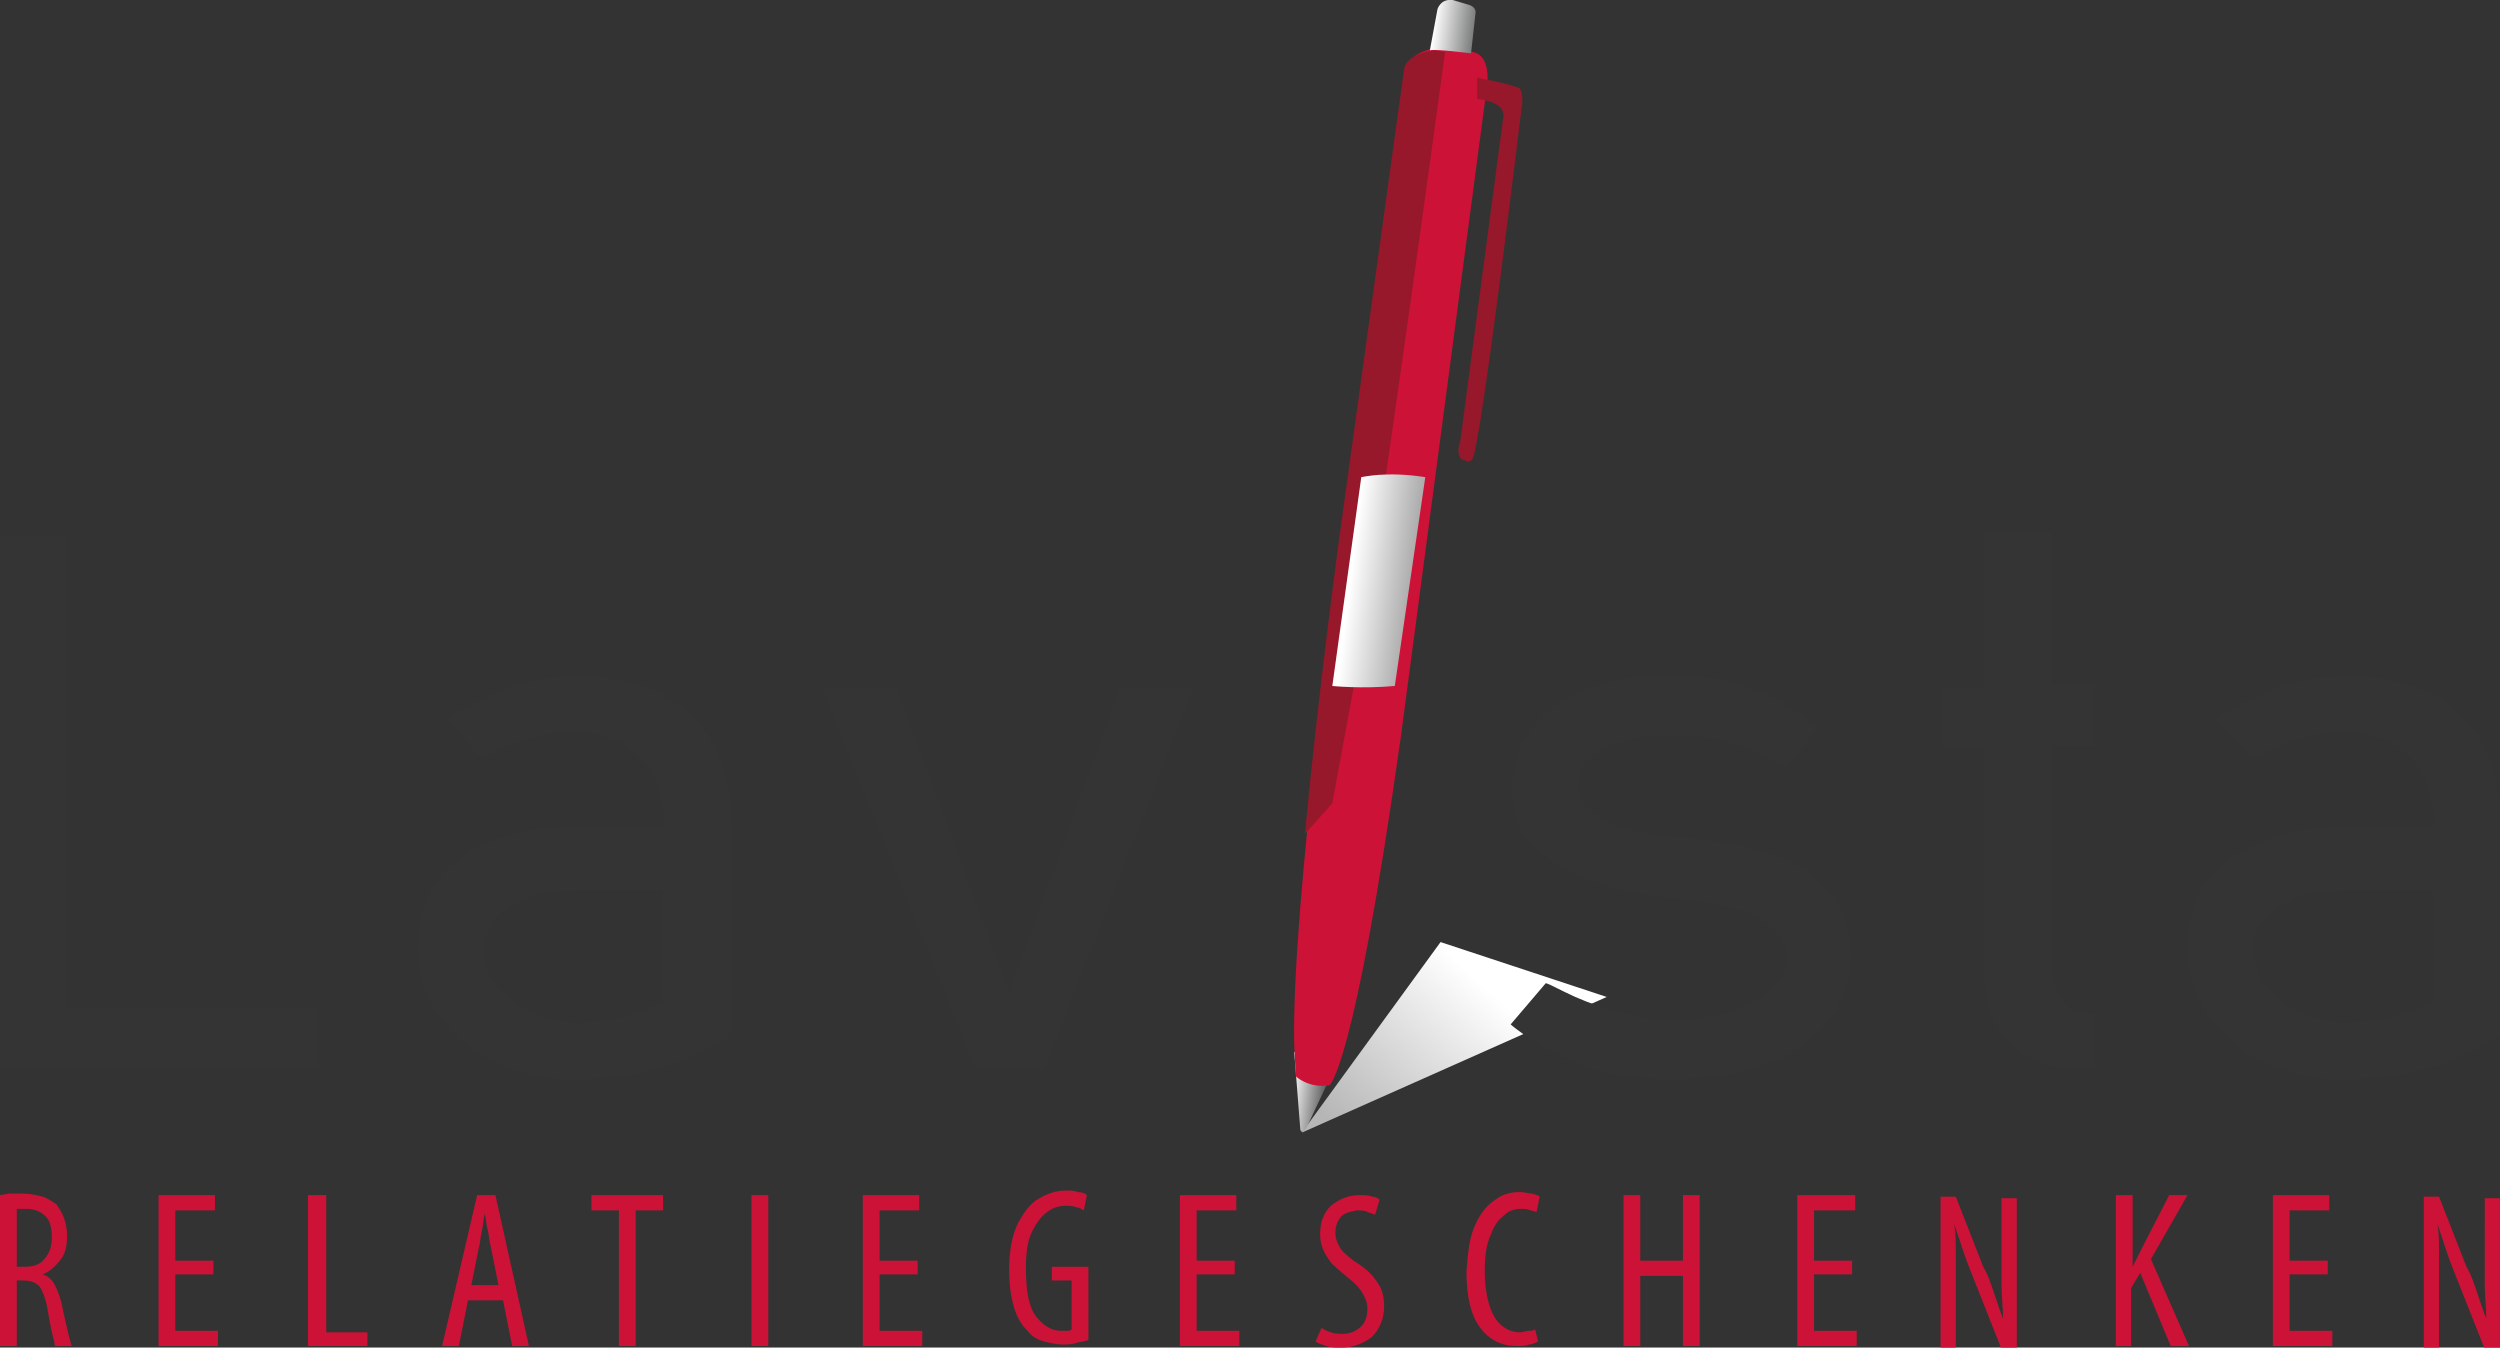 <?xml version="1.0" encoding="utf-8"?>
<!-- Generator: Adobe Illustrator 20.1.0, SVG Export Plug-In . SVG Version: 6.00 Build 0)  -->
<svg version="1.1" id="Layer_1" xmlns="http://www.w3.org/2000/svg" xmlns:xlink="http://www.w3.org/1999/xlink" x="0px" y="0px"
	 viewBox="0 0 164 88.4" style="enable-background:new 0 0 164 88.4;" xml:space="preserve">
<rect x="0" y="0" width="164" height="88.4" fill="#333333" stroke="none"/>
<style type="text/css">
	.st0{fill:url(#SVGID_1_);}
	.st1{fill:#343434;}
	.st2{fill:url(#SVGID_2_);}
	.st3{fill:#CC1236;}
	.st4{fill:url(#SVGID_3_);}
	.st5{fill:#97182A;}
	.st6{fill:url(#SVGID_4_);}
	.st7{fill:url(#SVGID_5_);}
</style>
<linearGradient id="SVGID_1_" gradientUnits="userSpaceOnUse" x1="98.203" y1="65.456" x2="89.138" y2="75.254">
	<stop  offset="0" style="stop-color:#FFFFFF"/>
	<stop  offset="1" style="stop-color:#B6B6B6"/>
</linearGradient>
<polygon class="st0" points="85.4,74.3 94.5,61.8 105.4,65.4 "/>
<g>
	<polygon class="st1" points="0,35.1 0,70.1 20.9,70.1 20.9,66.2 4.3,66.2 4.3,35.1 	"/>
	<path class="st1" d="M38,58.4h5.5v7.3c-0.6,0.3-1.3,0.6-2.2,0.9c-0.9,0.3-2.1,0.5-3.6,0.5c-0.7,0-1.5-0.2-2.4-0.5
		c-0.9-0.3-1.8-0.9-2.5-1.6c-0.7-0.7-1.1-1.7-1.1-2.8c0-0.4,0.1-0.8,0.4-1.4c0.3-0.6,0.9-1.1,1.8-1.6C34.7,58.6,36.1,58.4,38,58.4z
		 M27.4,62.1c0,1.9,0.6,3.5,1.6,4.8c1,1.3,2.3,2.3,3.8,2.9c1.5,0.7,3,1,4.4,1c2.2,0,4-0.2,5.5-0.6c1.5-0.4,2.6-0.8,3.5-1.3
		c0.9-0.5,1.5-0.8,1.8-1.1V54.5c0-2.5-0.5-4.5-1.4-6c-0.9-1.5-2.2-2.5-3.7-3.2c-1.5-0.6-3.2-1-5.1-0.9c-1.8,0-3.5,0.3-4.9,0.9
		c-1.4,0.6-2.6,1.2-3.6,1.8l2.3,2.7c0.1-0.1,0.7-0.4,1.8-0.9c1.1-0.5,2.5-0.8,4.1-0.9c0.6,0,1.3,0.1,2.2,0.3
		c0.9,0.2,1.8,0.8,2.6,1.7c0.8,0.9,1.2,2.3,1.3,4.2H38c-3.2,0-5.8,0.7-7.7,2C28.4,57.6,27.4,59.5,27.4,62.1z"/>
	<polygon class="st1" points="58.8,45.1 53.9,45.1 64,70.1 68.5,70.1 78.3,45.1 73.5,45.1 66.2,65.1 	"/>
	<path class="st1" d="M109.7,70.8c1.9,0,3.7-0.2,5.5-0.8c1.8-0.5,3.2-1.4,4.4-2.6c1.1-1.2,1.7-2.8,1.8-4.7c0-2.2-0.8-4-2.6-5.3
		c-1.8-1.4-4.8-2.2-9.1-2.5c-2.1-0.2-3.7-0.6-4.7-1.3c-1-0.6-1.5-1.3-1.5-2.1c0.1-1.1,0.7-2,1.9-2.5c1.2-0.5,2.5-0.8,3.8-0.8
		c1.8,0,3.2,0.1,4.3,0.5c1.1,0.3,2.3,0.9,3.6,1.7l2.2-2.7c-1-0.8-2.3-1.6-3.8-2.3c-1.6-0.7-3.6-1.1-6.1-1.1c-2.9,0-5.2,0.6-7.2,1.9
		c-1.9,1.2-2.9,3.1-3,5.7c0,1.7,0.6,3,1.8,3.9c1.1,1,2.5,1.7,4.1,2.2c1.6,0.5,3.1,0.8,4.6,0.9c2.7,0.3,4.7,0.7,5.8,1.4
		c1.2,0.7,1.7,1.5,1.7,2.5c0,0.9-0.4,1.7-1.2,2.3c-0.7,0.6-1.7,1.1-2.8,1.4c-1.1,0.3-2.2,0.4-3.3,0.4c-1.4,0-2.8-0.2-4.1-0.6
		c-1.3-0.4-2.3-0.8-3.1-1.2c-0.8-0.4-1.2-0.6-1.3-0.6l-2.3,2.7c0.1,0.1,0.6,0.5,1.5,1.1c0.9,0.6,2.1,1.2,3.7,1.8
		C105.8,70.5,107.6,70.8,109.7,70.8z"/>
	<path class="st1" d="M130.2,35.1v0.4v2.6v7h-1.4h-1.4v1.2v1.7v1.1h1.4h1.4v3.9v4.6V64c0,1.4,0.3,2.6,0.9,3.4c0.6,0.9,1.3,1.5,2.1,2
		c0.6,0.3,1.2,0.5,2,0.6c0.8,0.1,1.5,0.1,2.2,0.1v-1.8v-1.8c-0.3,0-0.7,0-1.2-0.2c-0.5-0.1-0.9-0.6-1.3-1.2
		c-0.1-0.3-0.2-0.7-0.3-1.2c0-0.5,0-1,0-1.4v-6.9v-6.7h1.4h1.4v-1.2v-1.6v-1.2h-1.4h-1.4v-5v-5h-2.2H130.2z"/>
	<path class="st1" d="M154.1,58.4h5.5v7.3c-0.6,0.3-1.3,0.6-2.2,0.9c-0.9,0.3-2.1,0.5-3.6,0.5c-0.7,0-1.5-0.2-2.4-0.5
		c-0.9-0.3-1.8-0.9-2.5-1.6c-0.7-0.7-1.1-1.7-1.1-2.8c0-0.4,0.1-0.8,0.4-1.4c0.3-0.6,0.9-1.1,1.8-1.6
		C150.8,58.6,152.2,58.4,154.1,58.4z M143.5,62.1c0,1.9,0.6,3.5,1.6,4.8c1,1.3,2.3,2.3,3.8,2.9c1.5,0.7,3,1,4.4,1
		c2.2,0,4-0.2,5.5-0.6c1.5-0.4,2.6-0.8,3.5-1.3c0.9-0.5,1.5-0.8,1.8-1.1V54.5c0-2.5-0.5-4.5-1.4-6c-0.9-1.5-2.2-2.5-3.7-3.2
		c-1.5-0.6-3.2-1-5.1-0.9c-1.8,0-3.5,0.3-4.9,0.9c-1.4,0.6-2.6,1.2-3.6,1.8l2.3,2.7c0.1-0.1,0.7-0.4,1.8-0.9
		c1.1-0.5,2.5-0.8,4.1-0.9c0.6,0,1.3,0.1,2.2,0.3c0.9,0.2,1.8,0.8,2.6,1.7c0.8,0.9,1.2,2.3,1.3,4.2h-5.5c-3.2,0-5.8,0.7-7.7,2
		C144.5,57.6,143.5,59.5,143.5,62.1z"/>
</g>
<linearGradient id="SVGID_2_" gradientUnits="userSpaceOnUse" x1="87.668" y1="71.789" x2="84.638" y2="71.418">
	<stop  offset="3.636360e-02" style="stop-color:#343434"/>
	<stop  offset="1" style="stop-color:#FFFFFF"/>
</linearGradient>
<path class="st2" d="M84.9,69l0.4,5.1c0,0,0.1,0.4,0.4-0.1l2.3-4.9C88,69.1,86,69.4,84.9,69z"/>
<path class="st3" d="M85,70.6c0,0,0.8,0.8,2.2,0.6c0,0,1.6-0.8,4.7-22.9l5.6-42.3c0,0,0.5-2.3-0.9-2.6l-2.3-0.3c0,0-1.8,0.3-2,1.3
	l-4.3,31.1c0,0-3.3,23.9-3.1,33L85,70.6z"/>
<linearGradient id="SVGID_3_" gradientUnits="userSpaceOnUse" x1="96.633" y1="1.912" x2="94.054" y2="1.597">
	<stop  offset="0" style="stop-color:#7F8080"/>
	<stop  offset="1" style="stop-color:#FFFFFF"/>
</linearGradient>
<path class="st4" d="M93.8,3.3l0.5-2.7c0,0,0.2-0.7,1-0.6l1,0.3c0,0,0.5,0.1,0.5,0.5l-0.3,2.7C96.4,3.5,94.3,3.2,93.8,3.3z"/>
<path class="st5" d="M96.9,5.1c0,0,2.2,0.4,2.8,0.7c0,0,0.3,0.4,0.1,1.4c0,0-2.6,21.7-3.2,22.9c0,0-0.2,0.3-0.5,0.1
	c0,0-0.7,0-0.3-1.3l2.8-21.1c0,0,0.4-1.1-1.7-1.3L96.9,5.1z"/>
<path class="st5" d="M85.6,54.7c0.9-9.4,2.2-19,2.2-19l4.3-31.1c0.1-1.1,2-1.3,2-1.3l0.7,0.1c0,0-5,36.8-6.3,43.3l-1.1,6L85.6,54.7z
	"/>
<g>
	<path class="st3" d="M1.1,79.3c0.1,0,0.2,0,0.3,0c0.1,0,0.2,0,0.3,0c0.6,0,1,0.2,1.3,0.5c0.3,0.3,0.4,0.8,0.4,1.4
		c0,0.6-0.2,1.1-0.5,1.4c-0.3,0.4-0.8,0.5-1.3,0.5H1.1V79.3z M0,88.3h1.1V84h0.4c0.5,0,0.8,0.1,1.1,0.4c0.2,0.3,0.4,0.8,0.5,1.4
		c0.1,0.6,0.2,1.1,0.3,1.6c0.1,0.4,0.2,0.7,0.2,0.9h1.1c-0.1-0.3-0.3-1.1-0.6-2.5c-0.1-0.6-0.3-1.1-0.5-1.5
		c-0.2-0.4-0.5-0.6-0.8-0.7v0c0.5-0.2,0.9-0.6,1.2-1c0.3-0.4,0.4-0.9,0.4-1.6c0-0.4-0.1-0.8-0.2-1.1c-0.1-0.3-0.3-0.6-0.5-0.9
		c-0.3-0.2-0.6-0.4-0.9-0.5c-0.4-0.1-0.8-0.2-1.3-0.2c-0.3,0-0.6,0-0.8,0c-0.3,0-0.5,0.1-0.8,0.1V88.3z"/>
	<polygon class="st3" points="14,82.7 11.5,82.7 11.5,79.4 14.1,79.4 14.1,78.4 10.4,78.4 10.4,88.3 14.3,88.3 14.3,87.3 11.5,87.3 
		11.5,83.6 14,83.6 	"/>
	<polygon class="st3" points="20.2,88.3 24.1,88.3 24.1,87.4 21.4,87.4 21.4,78.4 20.2,78.4 	"/>
	<path class="st3" d="M30.9,84.4l0.5-2.5c0.1-0.3,0.1-0.7,0.2-1.1c0.1-0.4,0.1-0.8,0.2-1.2h0c0.1,0.4,0.1,0.8,0.2,1.1
		c0.1,0.4,0.1,0.8,0.2,1.1l0.5,2.5H30.9z M33,85.3l0.6,3h1.1l-2.2-9.9h-1.2L29,88.3h1.1l0.6-3H33z"/>
	<polygon class="st3" points="40.6,88.3 41.7,88.3 41.7,79.4 43.5,79.4 43.5,78.4 38.8,78.4 38.8,79.4 40.6,79.4 	"/>
	<rect x="49.3" y="78.4" class="st3" width="1.1" height="9.9"/>
	<polygon class="st3" points="60.2,82.7 57.7,82.7 57.7,79.4 60.3,79.4 60.3,78.4 56.6,78.4 56.6,88.3 60.5,88.3 60.5,87.3 
		57.7,87.3 57.7,83.6 60.2,83.6 	"/>
	<path class="st3" d="M71.3,83.1H69v0.9h1.3v3.2c0,0-0.1,0.1-0.2,0.1c-0.1,0-0.3,0-0.5,0c-0.6,0-1.1-0.3-1.6-0.9
		c-0.5-0.6-0.7-1.7-0.7-3.2c0-1,0.1-1.8,0.4-2.4c0.3-0.6,0.6-1,1-1.3c0.4-0.3,0.8-0.4,1.2-0.4c0.3,0,0.5,0,0.7,0.1
		c0.2,0,0.3,0.1,0.5,0.2l0.2-1c-0.1-0.1-0.3-0.2-0.6-0.2c-0.2-0.1-0.5-0.1-0.8-0.1c-0.6,0-1.2,0.2-1.7,0.5c-0.6,0.3-1,0.9-1.4,1.6
		c-0.4,0.8-0.6,1.8-0.6,3.1c0,0.9,0.1,1.7,0.3,2.4c0.2,0.7,0.5,1.2,0.9,1.6c0.3,0.4,0.7,0.6,1.1,0.7c0.4,0.1,0.8,0.2,1.2,0.2
		c0.3,0,0.6,0,0.9-0.1c0.3-0.1,0.6-0.1,0.8-0.2V83.1z"/>
	<polygon class="st3" points="81,82.7 78.5,82.7 78.5,79.4 81.1,79.4 81.1,78.4 77.4,78.4 77.4,88.3 81.3,88.3 81.3,87.3 78.5,87.3 
		78.5,83.6 81,83.6 	"/>
	<path class="st3" d="M86.3,88c0.1,0.1,0.4,0.2,0.7,0.3c0.3,0.1,0.6,0.1,1,0.1c0.8,0,1.5-0.3,2-0.7c0.5-0.5,0.8-1.2,0.8-2
		c0-0.5-0.1-1.1-0.4-1.5c-0.3-0.5-0.7-0.9-1.3-1.3c-0.5-0.3-0.8-0.6-1.1-0.9c-0.2-0.3-0.4-0.7-0.4-1.1c0-0.4,0.1-0.7,0.3-1
		c0.2-0.3,0.6-0.4,1.1-0.5c0.3,0,0.5,0,0.7,0.1c0.2,0.1,0.4,0.1,0.5,0.2l0.3-1c-0.1-0.1-0.3-0.2-0.5-0.2c-0.2-0.1-0.5-0.1-0.8-0.1
		c-0.8,0-1.4,0.3-1.9,0.7c-0.5,0.5-0.7,1.1-0.7,1.9c0,0.4,0.1,0.8,0.3,1.2c0.2,0.3,0.4,0.7,0.7,0.9c0.3,0.3,0.6,0.5,0.8,0.7
		c0.4,0.3,0.7,0.6,0.9,0.9c0.2,0.3,0.4,0.7,0.4,1.1c0,0.5-0.1,0.9-0.4,1.2c-0.3,0.3-0.7,0.5-1.2,0.5c-0.2,0-0.5,0-0.8-0.1
		c-0.3-0.1-0.5-0.2-0.6-0.3L86.3,88z"/>
	<path class="st3" d="M100.7,87.2c-0.1,0.1-0.3,0.1-0.4,0.1c-0.2,0-0.4,0.1-0.6,0.1c-0.6,0-1.2-0.3-1.6-0.9
		c-0.4-0.6-0.7-1.7-0.7-3.1c0-1,0.1-1.8,0.4-2.4c0.2-0.6,0.5-1,0.9-1.3c0.3-0.3,0.7-0.4,1.1-0.4c0.2,0,0.4,0,0.6,0.1
		c0.1,0,0.3,0.1,0.4,0.1l0.2-1c-0.1-0.1-0.2-0.1-0.5-0.2c-0.2,0-0.5-0.1-0.8-0.1c-0.5,0-1.1,0.1-1.6,0.5c-0.5,0.3-1,0.9-1.3,1.6
		c-0.4,0.8-0.5,1.8-0.6,3.1c0,1.7,0.3,2.9,0.9,3.7c0.6,0.8,1.4,1.2,2.4,1.2c0.3,0,0.6,0,0.8-0.1c0.2,0,0.4-0.1,0.6-0.2L100.7,87.2z"
		/>
	<polygon class="st3" points="106.5,78.4 106.5,88.3 107.6,88.3 107.6,83.7 110.4,83.7 110.4,88.3 111.5,88.3 111.5,78.4 
		110.4,78.4 110.4,82.7 107.6,82.7 107.6,78.4 	"/>
	<polygon class="st3" points="121.5,82.7 119,82.7 119,79.4 121.7,79.4 121.7,78.4 117.9,78.4 117.9,88.3 121.8,88.3 121.8,87.3 
		119,87.3 119,83.6 121.5,83.6 	"/>
	<path class="st3" d="M128.3,88.3v-3.4c0-1,0-1.9,0-2.6c0-0.7,0-1.4-0.1-2h0c0.2,0.6,0.4,1.2,0.6,1.8c0.2,0.6,0.4,1.1,0.6,1.6
		l1.9,4.8h1v-9.9h-1V82c0,0.8,0,1.6,0,2.3c0,0.7,0.1,1.5,0.1,2.2h0c-0.2-0.5-0.4-1.1-0.6-1.7c-0.2-0.6-0.4-1.2-0.7-1.7l-1.8-4.6h-1
		v9.9H128.3z"/>
	<path class="st3" d="M138.7,88.3h1.1v-3.8l0.6-1l2,4.8h1.2l-2.5-5.7l2.4-4.2h-1.2l-1.8,3.5l-0.3,0.6c-0.1,0.2-0.2,0.4-0.3,0.6h0
		v-4.7h-1.1V88.3z"/>
	<polygon class="st3" points="152.7,82.7 150.2,82.7 150.2,79.4 152.8,79.4 152.8,78.4 149.1,78.4 149.1,88.3 153,88.3 153,87.3 
		150.2,87.3 150.2,83.6 152.7,83.6 	"/>
	<path class="st3" d="M160,88.3v-3.4c0-1,0-1.9,0-2.6c0-0.7,0-1.4-0.1-2h0c0.2,0.6,0.4,1.2,0.6,1.8c0.2,0.6,0.4,1.1,0.6,1.6l1.9,4.8
		h1v-9.9h-1V82c0,0.8,0,1.6,0,2.3c0,0.7,0.1,1.5,0.1,2.2h0c-0.2-0.5-0.4-1.1-0.6-1.7c-0.2-0.6-0.4-1.2-0.7-1.7l-1.8-4.6h-1v9.9H160z
		"/>
</g>
<linearGradient id="SVGID_4_" gradientUnits="userSpaceOnUse" x1="93.497" y1="31.326" x2="93.497" y2="31.326">
	<stop  offset="3.636360e-02" style="stop-color:#A7A6A6"/>
	<stop  offset="1" style="stop-color:#FFFFFF"/>
</linearGradient>
<path class="st6" d="M93.5,31.3"/>
<linearGradient id="SVGID_5_" gradientUnits="userSpaceOnUse" x1="93.016" y1="38.504" x2="88.574" y2="37.961">
	<stop  offset="3.636360e-02" style="stop-color:#A7A6A6"/>
	<stop  offset="1" style="stop-color:#FFFFFF"/>
</linearGradient>
<path class="st7" d="M93.5,31.3l-2,13.7c-2.2,0.2-4.1,0-4.1,0l1.9-13.7C89.4,31.3,90.9,30.9,93.5,31.3z"/>
</svg>
